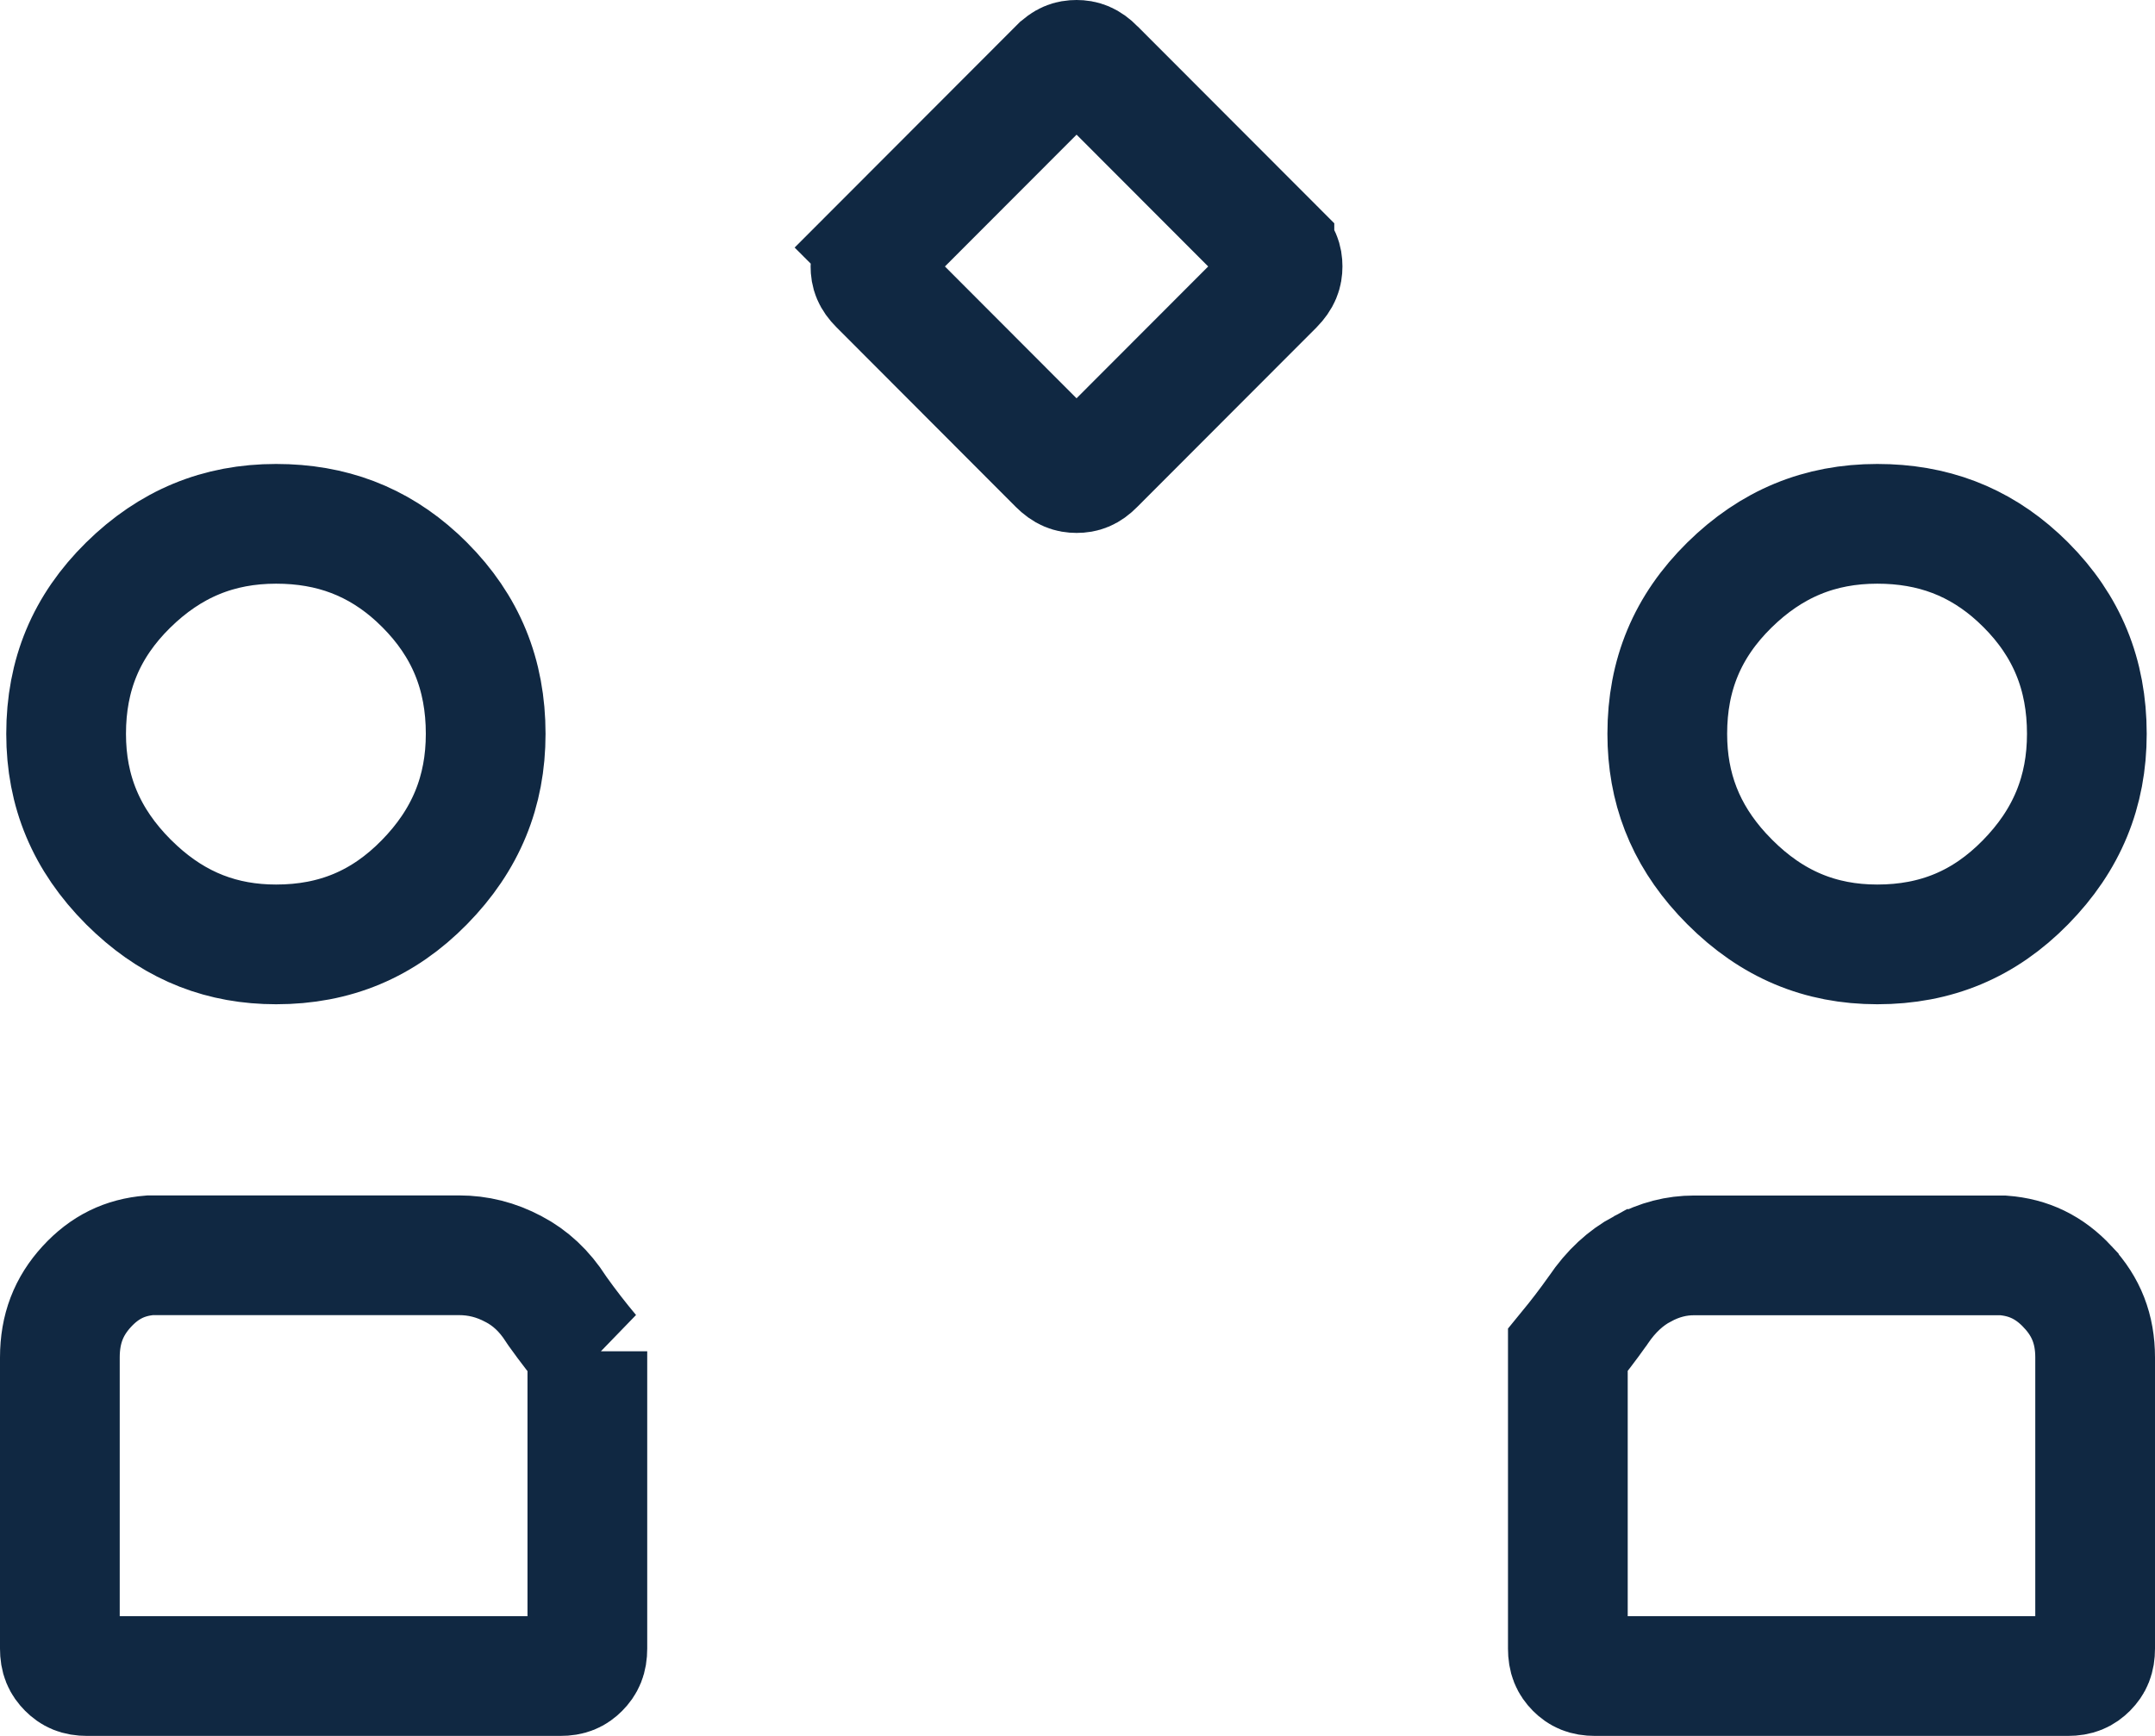<svg width="72" height="58" viewBox="0 0 72 58" fill="none" xmlns="http://www.w3.org/2000/svg">
<path d="M15.336 41.941C15.972 41.941 16.571 42.09 17.159 42.403L17.165 42.406C17.715 42.697 18.184 43.124 18.577 43.738L18.605 43.78L18.633 43.821C18.979 44.306 19.341 44.772 19.717 45.221L19.624 45.148V55.082C19.624 55.406 19.536 55.585 19.369 55.753C19.207 55.916 19.037 56.001 18.719 56H2.911C2.592 56 2.419 55.913 2.255 55.749C2.087 55.58 2 55.403 2 55.082V45.357C2 44.398 2.297 43.645 2.897 42.99C3.495 42.338 4.172 42.01 5.014 41.941H15.336ZM56.596 41.945H66.924C67.782 42.011 68.475 42.343 69.088 43.001L69.089 43.003C69.701 43.659 70 44.408 70 45.357V55.082C70 55.402 69.914 55.58 69.751 55.746C69.584 55.913 69.408 56 69.089 56H53.291C52.969 56 52.796 55.913 52.634 55.752C52.47 55.585 52.383 55.406 52.383 55.082V45.105C52.725 44.688 53.056 44.257 53.372 43.81L53.385 43.793L53.397 43.775C53.829 43.135 54.321 42.693 54.867 42.398L54.869 42.398C55.446 42.086 56.014 41.945 56.596 41.945ZM9.225 17.502C11.08 17.502 12.616 18.09 13.929 19.292L14.188 19.541C15.557 20.913 16.227 22.533 16.227 24.519C16.227 26.446 15.564 28.067 14.176 29.48C12.804 30.878 11.193 31.554 9.225 31.554C7.438 31.554 5.909 30.966 4.559 29.725L4.29 29.468C2.878 28.052 2.209 26.435 2.209 24.519C2.209 22.543 2.885 20.927 4.278 19.553C5.689 18.164 7.304 17.502 9.225 17.502ZM62.721 17.502C64.576 17.502 66.112 18.09 67.425 19.292L67.685 19.541C69.053 20.913 69.723 22.533 69.723 24.519C69.723 26.446 69.06 28.067 67.672 29.48C66.3 30.878 64.689 31.554 62.721 31.554C60.815 31.554 59.204 30.885 57.791 29.469L57.79 29.468L57.533 29.2C56.294 27.849 55.705 26.315 55.705 24.519C55.705 22.543 56.382 20.927 57.775 19.553C59.186 18.164 60.8 17.502 62.721 17.502ZM35.97 2C36.177 2 36.355 2.054 36.587 2.287L36.59 2.291L42.579 8.288V8.289C42.793 8.505 42.852 8.679 42.852 8.901C42.852 9.11 42.797 9.295 42.565 9.532L36.572 15.533L36.568 15.537C36.358 15.749 36.189 15.806 35.97 15.806C35.76 15.806 35.581 15.751 35.35 15.52L29.356 9.515C29.14 9.298 29.083 9.124 29.083 8.904C29.083 8.696 29.139 8.511 29.378 8.271L29.377 8.27L35.367 2.272L35.37 2.27C35.581 2.057 35.75 2 35.97 2Z" stroke="#102842" stroke-width="4"/>
</svg>

